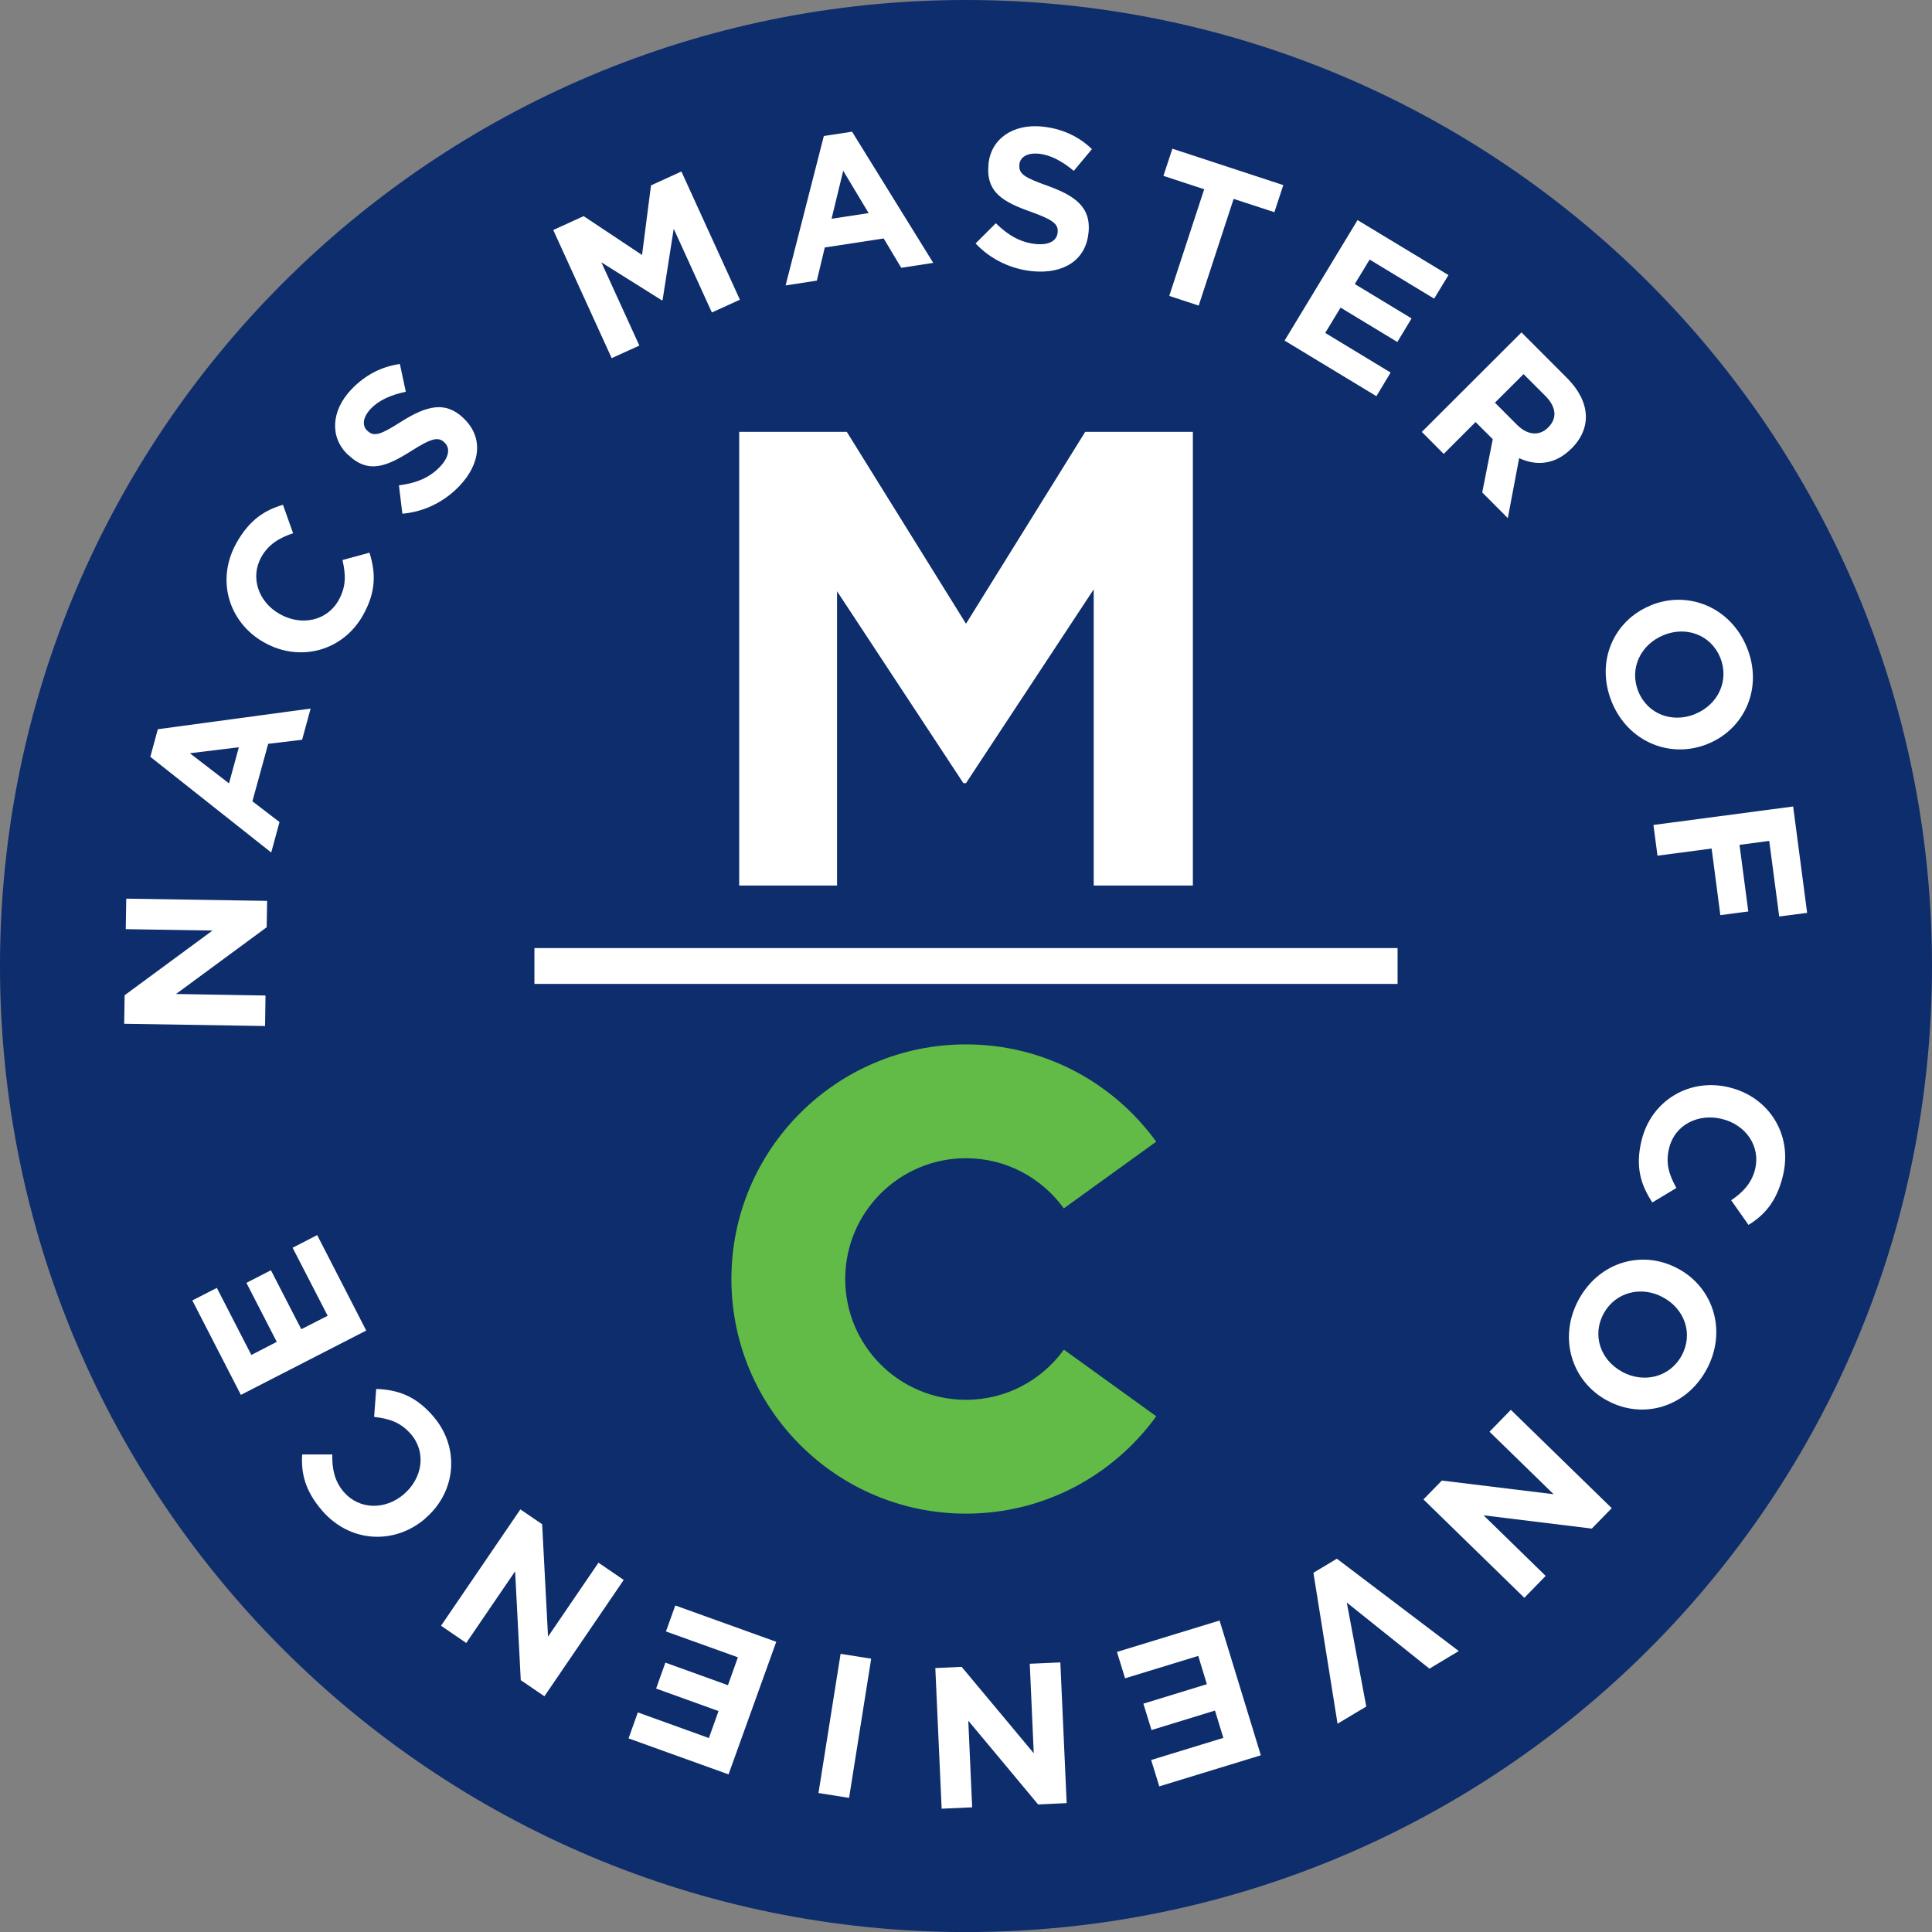 <?xml version="1.0" encoding="utf-8"?>
<!-- Generator: Adobe Illustrator 24.0.3, SVG Export Plug-In . SVG Version: 6.00 Build 0)  -->
<svg version="1.1" id="Layer_1" xmlns="http://www.w3.org/2000/svg" xmlns:xlink="http://www.w3.org/1999/xlink" x="0px" y="0px"
	 viewBox="0 0 34.506 34.507" style="enable-background:new 0 0 34.506 34.507;" xml:space="preserve">
<rect x="0" y="0" width="34.506" height="34.507" fill="#808080" stroke="none"/>
<style type="text/css">
	.st0{fill:#0D2D6C;}
	.st1{fill:#FFFFFF;}
	.st2{fill:#62BB46;}
</style>
<g>
	<g>
		<path class="st0" d="M17.253,0C7.725,0,0,7.725,0,17.253C0,26.782,7.725,34.507,17.253,34.507
			s17.253-7.725,17.253-17.254C34.506,7.725,26.781,0,17.253,0"/>
	</g>
	<polygon class="st1" points="4.763,16.561 3.144,17.753 4.742,17.78 4.734,18.325 
		2.218,18.285 2.226,17.775 3.795,16.62 2.246,16.595 2.255,16.05 4.771,16.09 	
		"/>
	<path class="st1" d="M3.391,13.453l0.699,0.538l0.176-0.645L3.391,13.453z M5.396,13.212
		l-0.606,0.073l-0.282,1.026l0.484,0.371l-0.148,0.544l-2.159-1.709l0.134-0.493
		l2.729-0.369L5.396,13.212z"/>
	<g>
		<path class="st1" d="M6.482,10.99C6.117,11.635,5.349,11.831,4.72,11.475l-0.007-0.003
			c-0.623-0.353-0.866-1.111-0.485-1.783c0.233-0.413,0.512-0.582,0.826-0.673
			l0.181,0.508C4.986,9.606,4.794,9.725,4.67,9.944
			c-0.209,0.368-0.054,0.808,0.323,1.021l0.005,0.003
			c0.376,0.213,0.836,0.13,1.048-0.245c0.141-0.25,0.129-0.461,0.071-0.721
			l0.482-0.131C6.712,10.232,6.72,10.568,6.482,10.99"/>
		<path class="st1" d="M8.211,8.674c-0.261,0.277-0.622,0.467-1.025,0.501l-0.061-0.507
			C7.417,8.632,7.666,8.541,7.863,8.331c0.155-0.165,0.184-0.326,0.076-0.427
			L7.934,7.899C7.832,7.803,7.72,7.817,7.354,8.049
			c-0.443,0.28-0.769,0.422-1.132,0.078l-0.006-0.003
			c-0.332-0.314-0.3-0.787,0.053-1.162c0.251-0.267,0.549-0.415,0.873-0.461
			l0.106,0.496c-0.265,0.055-0.484,0.151-0.629,0.307
			c-0.145,0.154-0.15,0.301-0.063,0.385l0.006,0.005
			c0.12,0.113,0.234,0.072,0.613-0.169c0.447-0.28,0.778-0.364,1.097-0.063
			l0.004,0.005C8.64,7.809,8.583,8.279,8.211,8.674"/>
	</g>
	<polygon class="st1" points="12.714,5.581 12.033,4.086 11.834,5.358 11.821,5.364 
		10.741,4.686 11.419,6.172 10.925,6.397 9.881,4.108 10.424,3.86 11.467,4.554 
		11.627,3.311 12.17,3.063 13.215,5.353 	"/>
	<path class="st1" d="M15.06,3.05l-0.208,0.857L15.514,3.806L15.06,3.05z M16.096,4.783
		L15.783,4.259l-1.052,0.161l-0.142,0.592l-0.558,0.086l0.683-2.669l0.504-0.077
		L16.668,4.695L16.096,4.783z"/>
	<g>
		<path class="st1" d="M18.451,4.845c-0.379-0.035-0.75-0.202-1.027-0.497l0.362-0.361
			c0.209,0.206,0.435,0.346,0.721,0.372c0.225,0.02,0.368-0.056,0.382-0.203
			l0.001-0.007c0.013-0.14-0.067-0.219-0.476-0.365
			c-0.493-0.175-0.805-0.345-0.76-0.842v-0.007c0.042-0.454,0.434-0.722,0.946-0.676
			c0.366,0.035,0.667,0.177,0.902,0.404L19.178,3.052
			c-0.208-0.174-0.418-0.287-0.629-0.307c-0.211-0.019-0.331,0.068-0.342,0.19
			v0.007c-0.016,0.164,0.087,0.228,0.51,0.379c0.496,0.179,0.766,0.387,0.726,0.823
			l-0.002,0.008C19.396,4.65,18.992,4.894,18.451,4.845"/>
	</g>
	<polygon class="st1" points="22.033,3.552 21.409,5.458 20.883,5.285 21.507,3.38 
		20.779,3.141 20.939,2.656 22.92,3.306 22.761,3.79 	"/>
	<polygon class="st1" points="22.943,6.083 24.246,3.931 25.87,4.913 25.614,5.334 
		24.462,4.636 24.197,5.073 25.211,5.687 24.957,6.108 23.943,5.494 23.669,5.946 
		24.837,6.654 24.583,7.076 	"/>
	<g>
		<path class="st1" d="M27.653,7.632c0.168-0.168,0.137-0.371-0.053-0.561l-0.389-0.389
			l-0.511,0.51l0.396,0.397c0.191,0.19,0.402,0.198,0.552,0.048L27.653,7.632z
			 M26.473,8.795l0.188-0.951l-0.307-0.306l-0.569,0.569l-0.391-0.393l1.78-1.777
			l0.812,0.813c0.42,0.42,0.45,0.893,0.083,1.259l-0.005,0.004
			C27.777,8.301,27.442,8.326,27.132,8.183l-0.202,1.071L26.473,8.795z"/>
		<path class="st1" d="M30.28,12.75c0.399-0.163,0.612-0.591,0.444-1.004
			c-0.169-0.413-0.612-0.566-1.011-0.403l-0.007,0.004
			c-0.4,0.163-0.613,0.592-0.444,1.004c0.169,0.413,0.613,0.565,1.012,0.403
			L30.28,12.75z M28.787,12.538c-0.294-0.719,0.031-1.454,0.693-1.724
			l0.006-0.004c0.662-0.27,1.419,0.031,1.713,0.75
			c0.294,0.718-0.032,1.453-0.693,1.724l-0.007,0.003
			C29.837,13.557,29.08,13.256,28.787,12.538"/>
	</g>
	<polygon class="st1" points="31.599,15.019 31.068,15.089 31.225,16.279 30.726,16.345 
		30.57,15.155 29.603,15.283 29.531,14.734 32.026,14.404 32.276,16.304 
		31.777,16.369 	"/>
	<g>
		<path class="st1" d="M29.319,20.367c0.176-0.72,0.862-1.118,1.563-0.947l0.007,0.002
			c0.695,0.169,1.137,0.832,0.953,1.583c-0.113,0.461-0.333,0.699-0.613,0.872
			l-0.31-0.44c0.217-0.146,0.368-0.312,0.428-0.556
			c0.1-0.412-0.169-0.792-0.588-0.895l-0.007-0.002
			c-0.419-0.102-0.839,0.102-0.941,0.521c-0.069,0.28,0.002,0.478,0.129,0.713
			l-0.429,0.258C29.303,21.159,29.204,20.838,29.319,20.367"/>
		<path class="st1" d="M28.974,24.502c0.379,0.206,0.847,0.101,1.06-0.29
			c0.214-0.391,0.052-0.832-0.326-1.038l-0.007-0.004
			c-0.379-0.206-0.845-0.101-1.059,0.29c-0.214,0.391-0.052,0.832,0.326,1.038
			L28.974,24.502z M28.197,23.209c0.372-0.681,1.147-0.893,1.774-0.55l0.007,0.003
			c0.629,0.343,0.872,1.119,0.5,1.801c-0.372,0.681-1.147,0.894-1.774,0.55
			l-0.007-0.003C28.069,24.667,27.825,23.891,28.197,23.209"/>
	</g>
	<polygon class="st1" points="25.752,26.443 27.748,26.687 26.603,25.571 26.984,25.18 
		28.786,26.936 28.43,27.301 26.497,27.064 27.606,28.146 27.225,28.537 
		25.423,26.78 	"/>
	<polygon class="st1" points="23.458,28.09 23.877,27.839 26.054,29.488 25.53,29.803 
		24.054,28.622 24.402,30.479 23.889,30.786 	"/>
	<polygon class="st1" points="21.782,28.943 22.519,31.35 20.705,31.905 20.56,31.434 
		21.849,31.039 21.7,30.551 20.566,30.899 20.421,30.428 21.555,30.08 
		21.401,29.575 20.094,29.975 19.949,29.504 	"/>
	<polygon class="st1" points="17.175,29.77 18.463,31.313 18.392,29.715 18.938,29.691 
		19.051,32.204 18.541,32.228 17.294,30.732 17.363,32.279 16.818,32.304 
		16.705,29.792 	"/>
	
		<rect x="13.822" y="30.566" transform="matrix(0.157 -0.988 0.988 0.157 -17.751 40.881)" class="st1" width="2.516" height="0.553"/>
	<polygon class="st1" points="13.864,29.323 13.012,31.691 11.226,31.048 11.392,30.584 
		12.661,31.042 12.833,30.56 11.718,30.158 11.884,29.695 13.001,30.098 
		13.179,29.6 11.894,29.138 12.061,28.674 	"/>
	<polygon class="st1" points="9.683,27.223 9.788,29.231 10.689,27.91 11.14,28.218 
		9.723,30.296 9.301,30.008 9.2,28.064 8.327,29.344 7.877,29.036 9.294,26.958 	
		"/>
	<g>
		<path class="st1" d="M7.735,25.292C8.22,25.852,8.148,26.642,7.601,27.114l-0.004,0.006
			c-0.541,0.468-1.336,0.445-1.843-0.139C5.443,26.622,5.376,26.303,5.397,25.977
			h0.538c-0.006,0.262,0.042,0.482,0.207,0.672
			c0.278,0.32,0.744,0.32,1.07,0.039l0.006-0.006
			c0.326-0.282,0.402-0.743,0.12-1.069c-0.19-0.217-0.391-0.275-0.656-0.307
			l0.037-0.499C7.098,24.821,7.418,24.925,7.735,25.292"/>
	</g>
	<polygon class="st1" points="6.541,23.764 4.302,24.913 3.435,23.226 3.873,23.002 
		4.489,24.2 4.943,23.966 4.401,22.912 4.839,22.687 5.381,23.74 5.852,23.5 
		5.226,22.285 5.665,22.059 	"/>
	<g>
		<path class="st2" d="M19.001,24.105c-0.391,0.542-1.028,0.896-1.748,0.896
			c-1.192,0-2.157-0.966-2.157-2.158c0-1.191,0.965-2.157,2.157-2.157
			c0.72,0,1.355,0.354,1.747,0.896l1.65-1.191c-0.761-1.052-1.998-1.738-3.397-1.738
			c-2.313,0-4.19,1.877-4.19,4.19c0,2.315,1.877,4.191,4.19,4.191
			c1.399,0,2.637-0.687,3.398-1.739L19.001,24.105z"/>
	</g>
	<polygon class="st1" points="19.534,15.816 19.534,10.526 17.253,13.987 17.206,13.987 
		14.95,10.56 14.95,15.816 13.202,15.816 13.202,7.713 15.124,7.713 
		17.253,11.14 19.382,7.713 21.305,7.713 21.305,15.816 	"/>
	<rect x="9.545" y="16.933" class="st1" width="15.416" height="0.64"/>
</g>
</svg>

